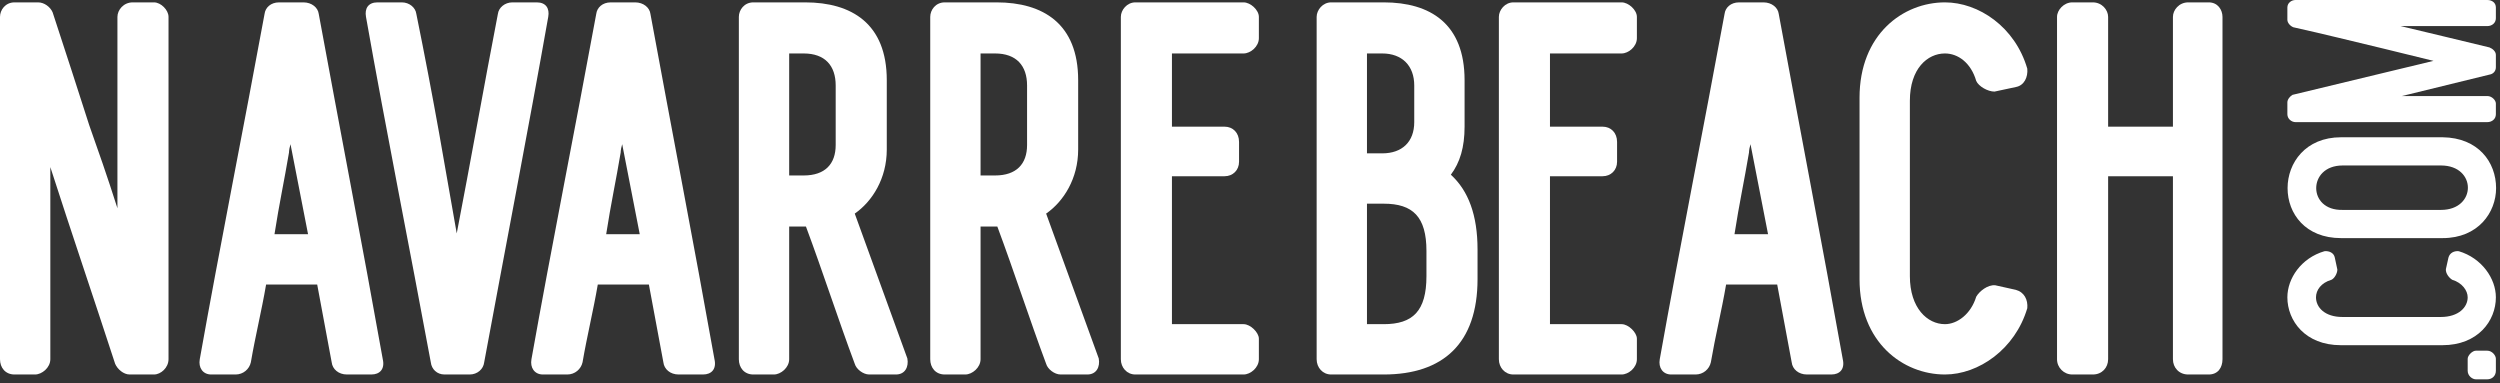 <svg width="385" height="59" viewBox="0 0 385 59" fill="none" xmlns="http://www.w3.org/2000/svg">
<rect x="0" y="0" width="385" height="59" fill="#333333" stroke="none"/>
<g clip-path="url(#clip0_1451_2)">
<path d="M25.952 2.597V55.323C25.952 56.615 24.778 57.672 23.721 57.672H19.963C19.024 57.672 18.084 56.85 17.732 56.028C14.327 45.576 11.156 36.299 7.751 25.731V55.323C7.751 56.615 6.459 57.672 5.402 57.672H2.231C0.822 57.672 0 56.615 0 55.323V2.597C2.20794e-05 1.54 0.822 0.366 2.231 0.366H5.871C6.811 0.366 7.75 1.07 8.102 1.892C10.216 8.351 11.978 13.752 13.739 19.272C15.031 22.912 16.558 27.257 18.084 32.072V2.597C18.084 1.54 19.024 0.366 20.433 0.366H23.721C24.778 0.366 25.952 1.54 25.952 2.597Z" fill="white"/>
<path d="M57.186 57.672H53.428C52.136 57.672 51.197 56.849 51.079 55.793L48.848 43.815H40.98C40.276 47.925 39.336 51.683 38.632 55.793C38.397 56.85 37.458 57.672 36.283 57.672H32.525C31.233 57.672 30.529 56.615 30.764 55.323C33.817 38.178 37.575 19.389 40.745 2.127C40.863 1.187 41.685 0.366 42.977 0.366H46.734C48.026 0.366 48.966 1.187 49.083 2.127C52.254 19.389 55.894 38.178 58.947 55.323C59.299 56.849 58.478 57.672 57.186 57.672ZM47.439 36.064L44.738 22.208C44.621 22.56 44.504 23.147 44.504 23.499C43.798 27.727 42.977 31.485 42.272 36.064L47.439 36.064Z" fill="white"/>
<path d="M84.429 2.597C81.375 19.859 77.735 38.648 74.565 55.793C74.447 56.85 73.508 57.672 72.334 57.672H68.458C67.284 57.672 66.462 56.849 66.344 55.793C63.174 38.648 59.416 19.859 56.363 2.597C56.128 1.305 56.715 0.366 58.124 0.366H61.882C63.057 0.366 63.996 1.187 64.113 2.127C65.405 8.468 66.58 14.692 67.636 20.564L70.337 35.947C72.451 25.026 74.565 13.048 76.678 2.127C76.796 1.187 77.735 0.366 78.909 0.366H82.667C84.077 0.366 84.663 1.305 84.429 2.597Z" fill="white"/>
<path d="M108.266 57.672H104.508C103.216 57.672 102.277 56.849 102.159 55.793L99.928 43.815H92.06C91.355 47.925 90.416 51.683 89.712 55.793C89.477 56.85 88.537 57.672 87.363 57.672H83.605C82.313 57.672 81.609 56.615 81.843 55.323C84.897 38.178 88.654 19.389 91.825 2.127C91.943 1.187 92.765 0.366 94.056 0.366H97.814C99.106 0.366 100.045 1.187 100.163 2.127C103.334 19.389 106.974 38.178 110.027 55.323C110.379 56.849 109.557 57.672 108.266 57.672ZM98.519 36.064L95.818 22.208C95.7 22.56 95.583 23.147 95.583 23.499C94.878 27.727 94.057 31.485 93.352 36.064L98.519 36.064Z" fill="white"/>
<path d="M137.973 57.672H133.864C132.924 57.672 131.867 56.849 131.632 56.028C129.049 49.099 126.7 41.818 124.117 34.89H121.533V55.323C121.533 56.615 120.241 57.672 119.184 57.672H116.014C114.605 57.672 113.783 56.615 113.783 55.323V2.597C113.783 1.54 114.605 0.366 116.014 0.366H123.999C131.162 0.366 136.564 3.654 136.564 12.344V23.03C136.564 27.492 134.333 31.015 131.632 32.894L139.735 55.206C139.97 56.498 139.383 57.672 137.973 57.672ZM121.533 27.022H123.764C127.052 27.022 128.696 25.261 128.696 22.325V13.166C128.696 10.112 127.052 8.233 123.764 8.233H121.533V27.022Z" fill="white"/>
<path d="M167.446 57.672H163.336C162.397 57.672 161.34 56.849 161.105 56.028C158.522 49.099 156.173 41.818 153.59 34.89H151.006V55.323C151.006 56.615 149.714 57.672 148.657 57.672H145.487C144.078 57.672 143.256 56.615 143.256 55.323V2.597C143.256 1.54 144.078 0.366 145.487 0.366H153.472C160.635 0.366 166.037 3.654 166.037 12.344V23.03C166.037 27.492 163.806 31.015 161.105 32.894L169.208 55.206C169.442 56.498 168.856 57.672 167.446 57.672ZM151.006 27.022H153.237C156.525 27.022 158.169 25.261 158.169 22.325V13.166C158.169 10.112 156.525 8.233 153.237 8.233H151.006V27.022Z" fill="white"/>
<path d="M180.479 8.233V19.507H188.582C189.873 19.507 190.813 20.446 190.813 21.855V24.909C190.813 26.201 189.873 27.14 188.582 27.14H180.479V49.921H191.518C192.575 49.921 193.866 51.213 193.866 52.152V55.323C193.866 56.615 192.575 57.672 191.518 57.672H174.842C173.551 57.672 172.611 56.615 172.611 55.323V2.597C172.611 1.54 173.551 0.366 174.842 0.366H191.518C192.575 0.366 193.866 1.54 193.866 2.597V5.885C193.866 7.177 192.575 8.233 191.518 8.233H180.479Z" fill="white"/>
<path d="M223.431 26.905C226.132 29.371 227.541 33.129 227.541 38.413V42.993C227.541 52.857 222.257 57.672 213.097 57.672H204.994C203.702 57.672 202.763 56.615 202.763 55.323V2.597C202.763 1.54 203.702 0.366 204.994 0.366H213.097C220.26 0.366 225.545 3.654 225.545 12.344V19.507C225.545 22.678 224.84 25.026 223.431 26.905ZM212.862 8.233H210.513V23.617H212.862C215.915 23.617 217.794 21.855 217.794 18.802V13.166C217.794 10.112 215.915 8.233 212.862 8.233ZM219.673 38.648C219.673 33.364 217.559 31.367 213.097 31.367H210.514V49.921H213.097C217.559 49.921 219.673 47.925 219.673 42.523V38.648Z" fill="white"/>
<path d="M238.695 8.233V19.507H246.797C248.089 19.507 249.029 20.446 249.029 21.855V24.909C249.029 26.201 248.089 27.14 246.797 27.14H238.695V49.921H249.733C250.79 49.921 252.081 51.213 252.081 52.152V55.323C252.081 56.615 250.79 57.672 249.733 57.672H233.058C231.766 57.672 230.827 56.615 230.827 55.323V2.597C230.827 1.54 231.766 0.366 233.058 0.366H249.733C250.79 0.366 252.081 1.54 252.081 2.597V5.885C252.081 7.177 250.79 8.233 249.733 8.233H238.695Z" fill="white"/>
<path d="M282.025 57.672H278.268C276.977 57.672 276.037 56.849 275.92 55.793L273.688 43.815H265.82C265.115 47.925 264.176 51.683 263.471 55.793C263.237 56.85 262.297 57.672 261.123 57.672H257.365C256.073 57.672 255.368 56.615 255.603 55.323C258.657 38.178 262.414 19.389 265.585 2.127C265.702 1.187 266.524 0.366 267.816 0.366H271.574C272.866 0.366 273.806 1.187 273.923 2.127C277.093 19.389 280.734 38.178 283.787 55.323C284.139 56.849 283.318 57.672 282.025 57.672ZM272.279 36.064L269.578 22.208C269.461 22.56 269.344 23.147 269.344 23.499C268.638 27.727 267.817 31.485 267.112 36.064L272.279 36.064Z" fill="white"/>
<path d="M299.522 0.366C304.689 0.366 310.326 4.124 312.204 10.582C312.322 11.874 311.735 13.166 310.442 13.401L307.155 14.105C306.098 14.105 304.689 13.283 304.337 12.461C303.514 9.643 301.518 8.233 299.521 8.233C296.821 8.233 294.12 10.582 294.12 15.514V42.523C294.12 47.455 296.821 49.921 299.521 49.921C301.4 49.921 303.514 48.395 304.337 45.694C304.806 44.872 306.098 43.815 307.272 43.932L310.442 44.637C311.735 44.989 312.322 46.164 312.204 47.456C310.326 53.796 304.689 57.672 299.522 57.672C293.063 57.672 286.369 52.74 286.369 42.993V15.044C286.369 5.298 293.063 0.366 299.522 0.366Z" fill="white"/>
<path d="M342.264 2.597V55.323C342.264 56.615 341.56 57.672 340.151 57.672H336.98C335.571 57.672 334.632 56.615 334.632 55.323V27.14H324.651V55.323C324.651 56.615 323.71 57.672 322.301 57.672H319.131C317.839 57.672 316.782 56.615 316.782 55.323V2.597C316.782 1.54 317.839 0.366 319.131 0.366H322.301C323.71 0.366 324.651 1.54 324.651 2.597V19.507H334.632V2.597C334.632 1.54 335.571 0.366 336.98 0.366H340.151C341.56 0.366 342.264 1.54 342.264 2.597Z" fill="white"/>
<path d="M380.022 55.257C380.022 54.73 380.746 54.007 381.273 54.007H383.049C383.773 54.007 384.365 54.73 384.365 55.257V57.099C384.365 57.889 383.773 58.415 383.049 58.415H381.273C380.746 58.415 380.022 57.889 380.022 57.099V55.257Z" fill="white"/>
<path d="M352.255 45.789C352.255 42.894 354.36 39.735 357.979 38.682C358.703 38.617 359.427 38.946 359.559 39.67L359.953 41.512C359.953 42.104 359.493 42.894 359.032 43.091C357.453 43.552 356.663 44.67 356.663 45.789C356.663 47.302 357.979 48.816 360.743 48.816H375.877C378.641 48.816 380.022 47.302 380.022 45.789C380.022 44.736 379.167 43.552 377.654 43.091C377.193 42.828 376.601 42.104 376.667 41.446L377.061 39.67C377.259 38.946 377.917 38.617 378.641 38.682C382.194 39.735 384.365 42.894 384.365 45.789C384.365 49.408 381.602 53.159 376.14 53.159H360.48C355.018 53.159 352.255 49.408 352.255 45.789Z" fill="white"/>
<path d="M360.512 21.14H376.173C381.634 21.206 384.398 24.956 384.398 28.97C384.398 32.721 381.635 36.669 376.173 36.669H360.512C355.051 36.669 352.287 32.918 352.287 28.97C352.287 25.088 355.051 21.14 360.512 21.14ZM360.776 25.483C358.012 25.483 356.696 27.259 356.696 28.97C356.696 30.681 358.012 32.392 360.776 32.326H375.91C378.673 32.326 380.055 30.615 380.055 28.904C380.055 27.194 378.673 25.483 375.91 25.483L360.776 25.483Z" fill="white"/>
<path d="M353.505 1.68945e-05H383.049C383.773 1.68945e-05 384.365 0.426 384.365 1.157V2.8C384.365 3.53 383.773 4.017 383.049 4.017H369.692C374.1 5.052 379.035 6.269 383.378 7.304C383.839 7.486 384.365 7.912 384.365 8.46V10.347C384.365 10.955 383.97 11.32 383.576 11.442L369.889 14.79H383.049C383.773 14.79 384.365 15.459 384.365 15.946V17.589C384.365 18.319 383.773 18.807 383.049 18.807H353.505C352.912 18.807 352.255 18.319 352.255 17.589V15.763C352.255 15.276 352.715 14.789 353.044 14.607L374.758 9.373L367.06 7.486C362.454 6.39 357.848 5.234 353.176 4.199C352.715 4.017 352.255 3.53 352.255 3.043V1.156C352.255 0.426 352.912 1.68945e-05 353.505 1.68945e-05Z" fill="white"/>
</g>
<defs>
<clipPath id="clip0_1451_2">
<rect width="384.398" height="58.415" fill="white"/>
</clipPath>
</defs>
</svg>
